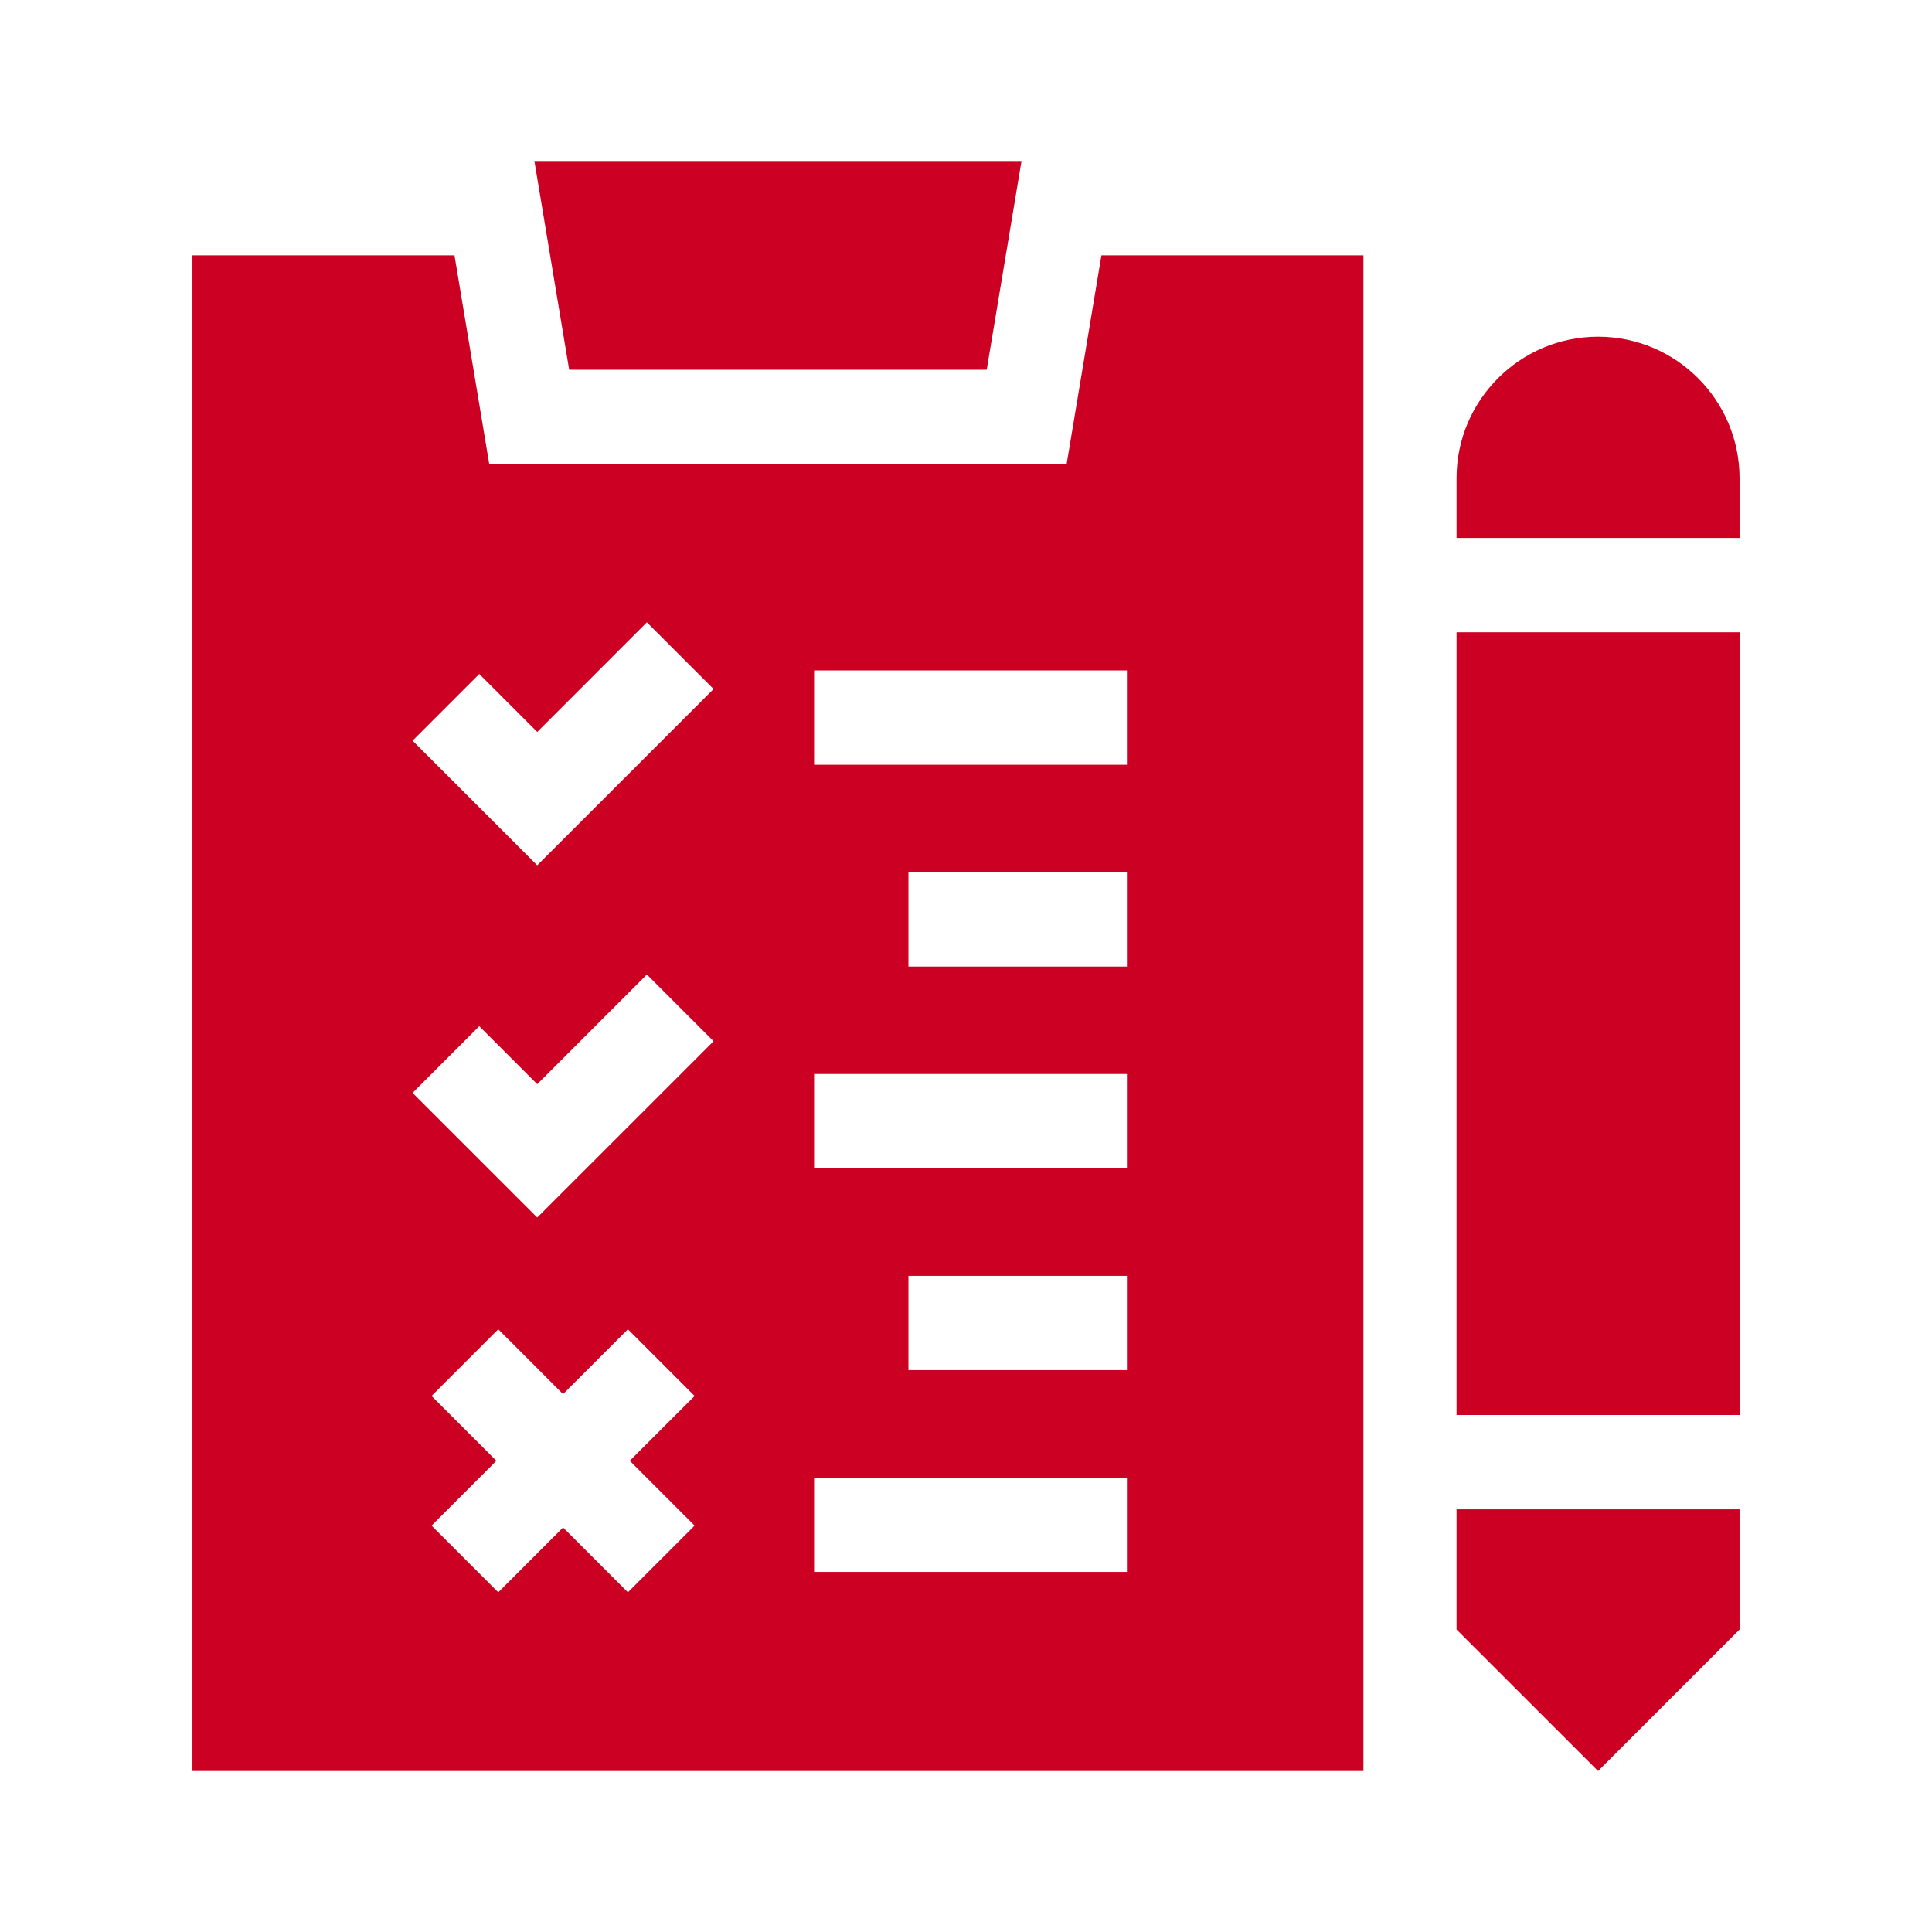 <svg xmlns="http://www.w3.org/2000/svg" width="72" height="72" viewBox="0 0 72 72" fill="none"><path d="M54.281 23.564H64.828V52.733H54.281V23.564Z" fill="#CC0022"></path><path d="M59.555 12.548C56.647 12.548 54.281 14.914 54.281 17.821V20.048H64.828V17.821C64.828 14.914 62.462 12.548 59.555 12.548Z" fill="#CC0022"></path><path d="M54.281 60.727L59.555 66L64.828 60.727V56.248H54.281V60.727Z" fill="#CC0022"></path><path d="M39.75 17.296H18.233L16.937 9.516H7.172V66H50.811V9.516H41.047L39.75 17.296ZM25.886 56.855L23.4 59.341L20.984 56.925L18.569 59.341L16.083 56.855L18.498 54.44L16.083 52.024L18.569 49.538L20.984 51.954L23.4 49.538L25.886 52.024L23.47 54.439L25.886 56.855ZM20.021 45.374L15.375 40.728L17.861 38.242L20.022 40.403L24.107 36.317L26.593 38.803L20.021 45.374ZM20.021 32.249L15.375 27.603L17.861 25.117L20.022 27.278L24.107 23.192L26.593 25.678L20.021 32.249ZM41.997 58.582H30.339V55.066H41.997V58.582ZM41.997 51.061H33.855V47.546H41.997V51.061ZM41.997 43.541H30.339V40.025H41.997V43.541ZM41.997 36.021H33.855V32.505H41.997V36.021ZM41.997 28.5H30.339V24.985H41.997V28.5Z" fill="#CC0022"></path><path d="M36.772 13.78L38.069 6H19.915L21.212 13.78H36.772Z" fill="#CC0022"></path></svg>